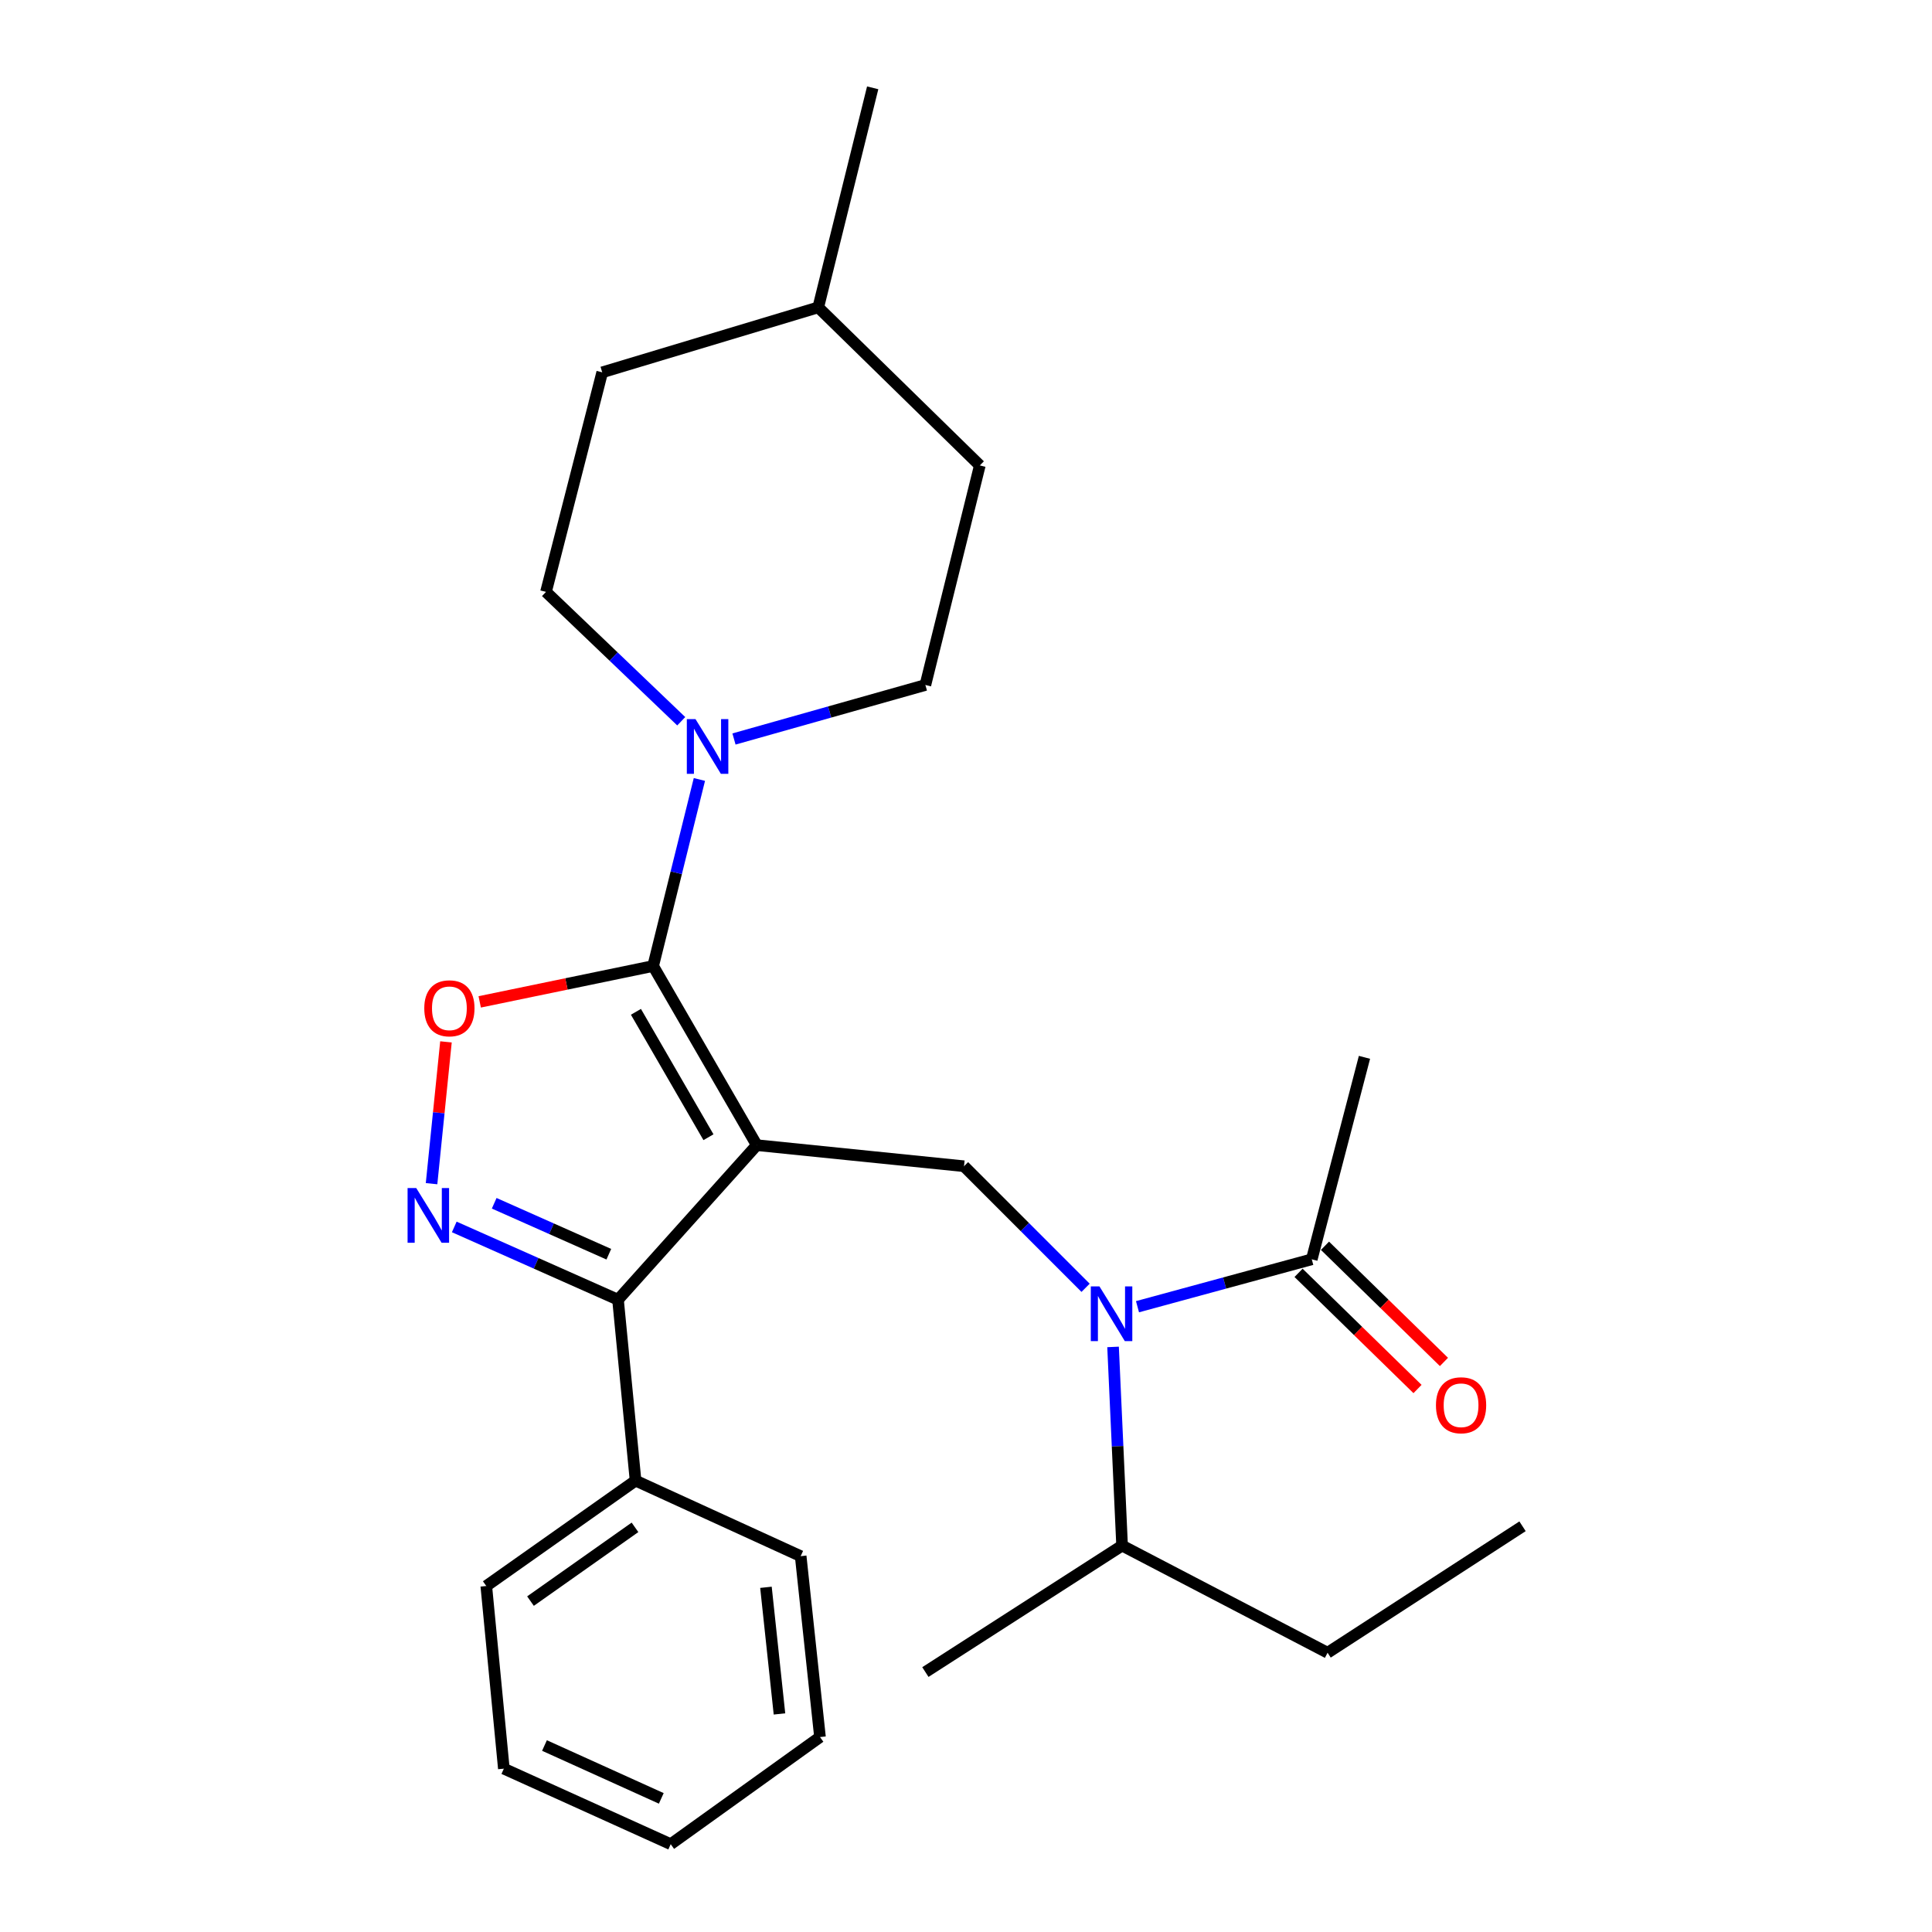 <?xml version='1.0' encoding='iso-8859-1'?>
<svg version='1.1' baseProfile='full'
              xmlns='http://www.w3.org/2000/svg'
                      xmlns:rdkit='http://www.rdkit.org/xml'
                      xmlns:xlink='http://www.w3.org/1999/xlink'
                  xml:space='preserve'
width='1000px' height='1000px' viewBox='0 0 1000 1000'>
<!-- END OF HEADER -->
<rect style='opacity:1.0;fill:#FFFFFF;stroke:none' width='1000' height='1000' x='0' y='0'> </rect>
<path class='bond-0' d='M 706.244,547.273 L 678.969,651.816' style='fill:none;fill-rule:evenodd;stroke:#000000;stroke-width:6px;stroke-linecap:butt;stroke-linejoin:miter;stroke-opacity:1' />
<path class='bond-1' d='M 561.899,666.566 L 530.437,635.103' style='fill:none;fill-rule:evenodd;stroke:#0000FF;stroke-width:6px;stroke-linecap:butt;stroke-linejoin:miter;stroke-opacity:1' />
<path class='bond-1' d='M 530.437,635.103 L 498.974,603.641' style='fill:none;fill-rule:evenodd;stroke:#000000;stroke-width:6px;stroke-linecap:butt;stroke-linejoin:miter;stroke-opacity:1' />
<path class='bond-2' d='M 588.764,676.354 L 633.866,664.085' style='fill:none;fill-rule:evenodd;stroke:#0000FF;stroke-width:6px;stroke-linecap:butt;stroke-linejoin:miter;stroke-opacity:1' />
<path class='bond-2' d='M 633.866,664.085 L 678.969,651.816' style='fill:none;fill-rule:evenodd;stroke:#000000;stroke-width:6px;stroke-linecap:butt;stroke-linejoin:miter;stroke-opacity:1' />
<path class='bond-3' d='M 576.119,697.169 L 578.454,748.584' style='fill:none;fill-rule:evenodd;stroke:#0000FF;stroke-width:6px;stroke-linecap:butt;stroke-linejoin:miter;stroke-opacity:1' />
<path class='bond-3' d='M 578.454,748.584 L 580.79,799.998' style='fill:none;fill-rule:evenodd;stroke:#000000;stroke-width:6px;stroke-linecap:butt;stroke-linejoin:miter;stroke-opacity:1' />
<path class='bond-4' d='M 672.128,658.822 L 702.917,688.887' style='fill:none;fill-rule:evenodd;stroke:#000000;stroke-width:6px;stroke-linecap:butt;stroke-linejoin:miter;stroke-opacity:1' />
<path class='bond-4' d='M 702.917,688.887 L 733.706,718.953' style='fill:none;fill-rule:evenodd;stroke:#FF0000;stroke-width:6px;stroke-linecap:butt;stroke-linejoin:miter;stroke-opacity:1' />
<path class='bond-4' d='M 685.81,644.81 L 716.599,674.876' style='fill:none;fill-rule:evenodd;stroke:#000000;stroke-width:6px;stroke-linecap:butt;stroke-linejoin:miter;stroke-opacity:1' />
<path class='bond-4' d='M 716.599,674.876 L 747.388,704.941' style='fill:none;fill-rule:evenodd;stroke:#FF0000;stroke-width:6px;stroke-linecap:butt;stroke-linejoin:miter;stroke-opacity:1' />
<path class='bond-5' d='M 391.7,592.728 L 338.062,500' style='fill:none;fill-rule:evenodd;stroke:#000000;stroke-width:6px;stroke-linecap:butt;stroke-linejoin:miter;stroke-opacity:1' />
<path class='bond-5' d='M 366.702,588.625 L 329.156,523.715' style='fill:none;fill-rule:evenodd;stroke:#000000;stroke-width:6px;stroke-linecap:butt;stroke-linejoin:miter;stroke-opacity:1' />
<path class='bond-6' d='M 391.7,592.728 L 319.882,672.727' style='fill:none;fill-rule:evenodd;stroke:#000000;stroke-width:6px;stroke-linecap:butt;stroke-linejoin:miter;stroke-opacity:1' />
<path class='bond-7' d='M 391.7,592.728 L 498.974,603.641' style='fill:none;fill-rule:evenodd;stroke:#000000;stroke-width:6px;stroke-linecap:butt;stroke-linejoin:miter;stroke-opacity:1' />
<path class='bond-8' d='M 338.062,500 L 293.18,509.284' style='fill:none;fill-rule:evenodd;stroke:#000000;stroke-width:6px;stroke-linecap:butt;stroke-linejoin:miter;stroke-opacity:1' />
<path class='bond-8' d='M 293.18,509.284 L 248.297,518.568' style='fill:none;fill-rule:evenodd;stroke:#FF0000;stroke-width:6px;stroke-linecap:butt;stroke-linejoin:miter;stroke-opacity:1' />
<path class='bond-9' d='M 338.062,500 L 350.033,451.724' style='fill:none;fill-rule:evenodd;stroke:#000000;stroke-width:6px;stroke-linecap:butt;stroke-linejoin:miter;stroke-opacity:1' />
<path class='bond-9' d='M 350.033,451.724 L 362.004,403.448' style='fill:none;fill-rule:evenodd;stroke:#0000FF;stroke-width:6px;stroke-linecap:butt;stroke-linejoin:miter;stroke-opacity:1' />
<path class='bond-10' d='M 230.831,539.27 L 227.101,575.97' style='fill:none;fill-rule:evenodd;stroke:#FF0000;stroke-width:6px;stroke-linecap:butt;stroke-linejoin:miter;stroke-opacity:1' />
<path class='bond-10' d='M 227.101,575.97 L 223.372,612.671' style='fill:none;fill-rule:evenodd;stroke:#0000FF;stroke-width:6px;stroke-linecap:butt;stroke-linejoin:miter;stroke-opacity:1' />
<path class='bond-11' d='M 235.129,635.056 L 277.506,653.892' style='fill:none;fill-rule:evenodd;stroke:#0000FF;stroke-width:6px;stroke-linecap:butt;stroke-linejoin:miter;stroke-opacity:1' />
<path class='bond-11' d='M 277.506,653.892 L 319.882,672.727' style='fill:none;fill-rule:evenodd;stroke:#000000;stroke-width:6px;stroke-linecap:butt;stroke-linejoin:miter;stroke-opacity:1' />
<path class='bond-11' d='M 255.797,622.811 L 285.46,635.996' style='fill:none;fill-rule:evenodd;stroke:#0000FF;stroke-width:6px;stroke-linecap:butt;stroke-linejoin:miter;stroke-opacity:1' />
<path class='bond-11' d='M 285.46,635.996 L 315.124,649.181' style='fill:none;fill-rule:evenodd;stroke:#000000;stroke-width:6px;stroke-linecap:butt;stroke-linejoin:miter;stroke-opacity:1' />
<path class='bond-12' d='M 319.882,672.727 L 328.967,766.369' style='fill:none;fill-rule:evenodd;stroke:#000000;stroke-width:6px;stroke-linecap:butt;stroke-linejoin:miter;stroke-opacity:1' />
<path class='bond-13' d='M 687.15,855.453 L 580.79,799.998' style='fill:none;fill-rule:evenodd;stroke:#000000;stroke-width:6px;stroke-linecap:butt;stroke-linejoin:miter;stroke-opacity:1' />
<path class='bond-14' d='M 687.15,855.453 L 788.06,790' style='fill:none;fill-rule:evenodd;stroke:#000000;stroke-width:6px;stroke-linecap:butt;stroke-linejoin:miter;stroke-opacity:1' />
<path class='bond-15' d='M 580.79,799.998 L 478.977,865.451' style='fill:none;fill-rule:evenodd;stroke:#000000;stroke-width:6px;stroke-linecap:butt;stroke-linejoin:miter;stroke-opacity:1' />
<path class='bond-16' d='M 282.608,306.362 L 317.608,339.841' style='fill:none;fill-rule:evenodd;stroke:#000000;stroke-width:6px;stroke-linecap:butt;stroke-linejoin:miter;stroke-opacity:1' />
<path class='bond-16' d='M 317.608,339.841 L 352.608,373.32' style='fill:none;fill-rule:evenodd;stroke:#0000FF;stroke-width:6px;stroke-linecap:butt;stroke-linejoin:miter;stroke-opacity:1' />
<path class='bond-17' d='M 282.608,306.362 L 311.701,192.723' style='fill:none;fill-rule:evenodd;stroke:#000000;stroke-width:6px;stroke-linecap:butt;stroke-linejoin:miter;stroke-opacity:1' />
<path class='bond-18' d='M 379.91,382.504 L 429.443,368.526' style='fill:none;fill-rule:evenodd;stroke:#0000FF;stroke-width:6px;stroke-linecap:butt;stroke-linejoin:miter;stroke-opacity:1' />
<path class='bond-18' d='M 429.443,368.526 L 478.977,354.549' style='fill:none;fill-rule:evenodd;stroke:#000000;stroke-width:6px;stroke-linecap:butt;stroke-linejoin:miter;stroke-opacity:1' />
<path class='bond-19' d='M 478.977,354.549 L 507.156,240.909' style='fill:none;fill-rule:evenodd;stroke:#000000;stroke-width:6px;stroke-linecap:butt;stroke-linejoin:miter;stroke-opacity:1' />
<path class='bond-20' d='M 328.967,766.369 L 251.699,820.909' style='fill:none;fill-rule:evenodd;stroke:#000000;stroke-width:6px;stroke-linecap:butt;stroke-linejoin:miter;stroke-opacity:1' />
<path class='bond-20' d='M 328.67,790.55 L 274.582,828.728' style='fill:none;fill-rule:evenodd;stroke:#000000;stroke-width:6px;stroke-linecap:butt;stroke-linejoin:miter;stroke-opacity:1' />
<path class='bond-21' d='M 328.967,766.369 L 414.428,805.46' style='fill:none;fill-rule:evenodd;stroke:#000000;stroke-width:6px;stroke-linecap:butt;stroke-linejoin:miter;stroke-opacity:1' />
<path class='bond-22' d='M 251.699,820.909 L 260.794,915.454' style='fill:none;fill-rule:evenodd;stroke:#000000;stroke-width:6px;stroke-linecap:butt;stroke-linejoin:miter;stroke-opacity:1' />
<path class='bond-23' d='M 260.794,915.454 L 347.158,954.545' style='fill:none;fill-rule:evenodd;stroke:#000000;stroke-width:6px;stroke-linecap:butt;stroke-linejoin:miter;stroke-opacity:1' />
<path class='bond-23' d='M 281.824,903.477 L 342.279,930.841' style='fill:none;fill-rule:evenodd;stroke:#000000;stroke-width:6px;stroke-linecap:butt;stroke-linejoin:miter;stroke-opacity:1' />
<path class='bond-24' d='M 347.158,954.545 L 424.426,899.091' style='fill:none;fill-rule:evenodd;stroke:#000000;stroke-width:6px;stroke-linecap:butt;stroke-linejoin:miter;stroke-opacity:1' />
<path class='bond-25' d='M 424.426,899.091 L 414.428,805.46' style='fill:none;fill-rule:evenodd;stroke:#000000;stroke-width:6px;stroke-linecap:butt;stroke-linejoin:miter;stroke-opacity:1' />
<path class='bond-25' d='M 403.453,887.126 L 396.454,821.584' style='fill:none;fill-rule:evenodd;stroke:#000000;stroke-width:6px;stroke-linecap:butt;stroke-linejoin:miter;stroke-opacity:1' />
<path class='bond-26' d='M 423.523,159.094 L 507.156,240.909' style='fill:none;fill-rule:evenodd;stroke:#000000;stroke-width:6px;stroke-linecap:butt;stroke-linejoin:miter;stroke-opacity:1' />
<path class='bond-27' d='M 423.523,159.094 L 451.702,45.455' style='fill:none;fill-rule:evenodd;stroke:#000000;stroke-width:6px;stroke-linecap:butt;stroke-linejoin:miter;stroke-opacity:1' />
<path class='bond-28' d='M 423.523,159.094 L 311.701,192.723' style='fill:none;fill-rule:evenodd;stroke:#000000;stroke-width:6px;stroke-linecap:butt;stroke-linejoin:miter;stroke-opacity:1' />
<path  class='atom-1' d='M 569.079 665.846
L 578.359 680.846
Q 579.279 682.326, 580.759 685.006
Q 582.239 687.686, 582.319 687.846
L 582.319 665.846
L 586.079 665.846
L 586.079 694.166
L 582.199 694.166
L 572.239 677.766
Q 571.079 675.846, 569.839 673.646
Q 568.639 671.446, 568.279 670.766
L 568.279 694.166
L 564.599 694.166
L 564.599 665.846
L 569.079 665.846
' fill='#0000FF'/>
<path  class='atom-3' d='M 743.248 727.358
Q 743.248 720.558, 746.608 716.758
Q 749.968 712.958, 756.248 712.958
Q 762.528 712.958, 765.888 716.758
Q 769.248 720.558, 769.248 727.358
Q 769.248 734.238, 765.848 738.158
Q 762.448 742.038, 756.248 742.038
Q 750.008 742.038, 746.608 738.158
Q 743.248 734.278, 743.248 727.358
M 756.248 738.838
Q 760.568 738.838, 762.888 735.958
Q 765.248 733.038, 765.248 727.358
Q 765.248 721.798, 762.888 718.998
Q 760.568 716.158, 756.248 716.158
Q 751.928 716.158, 749.568 718.958
Q 747.248 721.758, 747.248 727.358
Q 747.248 733.078, 749.568 735.958
Q 751.928 738.838, 756.248 738.838
' fill='#FF0000'/>
<path  class='atom-6' d='M 219.605 521.894
Q 219.605 515.094, 222.965 511.294
Q 226.325 507.494, 232.605 507.494
Q 238.885 507.494, 242.245 511.294
Q 245.605 515.094, 245.605 521.894
Q 245.605 528.774, 242.205 532.694
Q 238.805 536.574, 232.605 536.574
Q 226.365 536.574, 222.965 532.694
Q 219.605 528.814, 219.605 521.894
M 232.605 533.374
Q 236.925 533.374, 239.245 530.494
Q 241.605 527.574, 241.605 521.894
Q 241.605 516.334, 239.245 513.534
Q 236.925 510.694, 232.605 510.694
Q 228.285 510.694, 225.925 513.494
Q 223.605 516.294, 223.605 521.894
Q 223.605 527.614, 225.925 530.494
Q 228.285 533.374, 232.605 533.374
' fill='#FF0000'/>
<path  class='atom-7' d='M 215.443 614.928
L 224.723 629.928
Q 225.643 631.408, 227.123 634.088
Q 228.603 636.768, 228.683 636.928
L 228.683 614.928
L 232.443 614.928
L 232.443 643.248
L 228.563 643.248
L 218.603 626.848
Q 217.443 624.928, 216.203 622.728
Q 215.003 620.528, 214.643 619.848
L 214.643 643.248
L 210.963 643.248
L 210.963 614.928
L 215.443 614.928
' fill='#0000FF'/>
<path  class='atom-14' d='M 359.981 372.201
L 369.261 387.201
Q 370.181 388.681, 371.661 391.361
Q 373.141 394.041, 373.221 394.201
L 373.221 372.201
L 376.981 372.201
L 376.981 400.521
L 373.101 400.521
L 363.141 384.121
Q 361.981 382.201, 360.741 380.001
Q 359.541 377.801, 359.181 377.121
L 359.181 400.521
L 355.501 400.521
L 355.501 372.201
L 359.981 372.201
' fill='#0000FF'/>
</svg>
